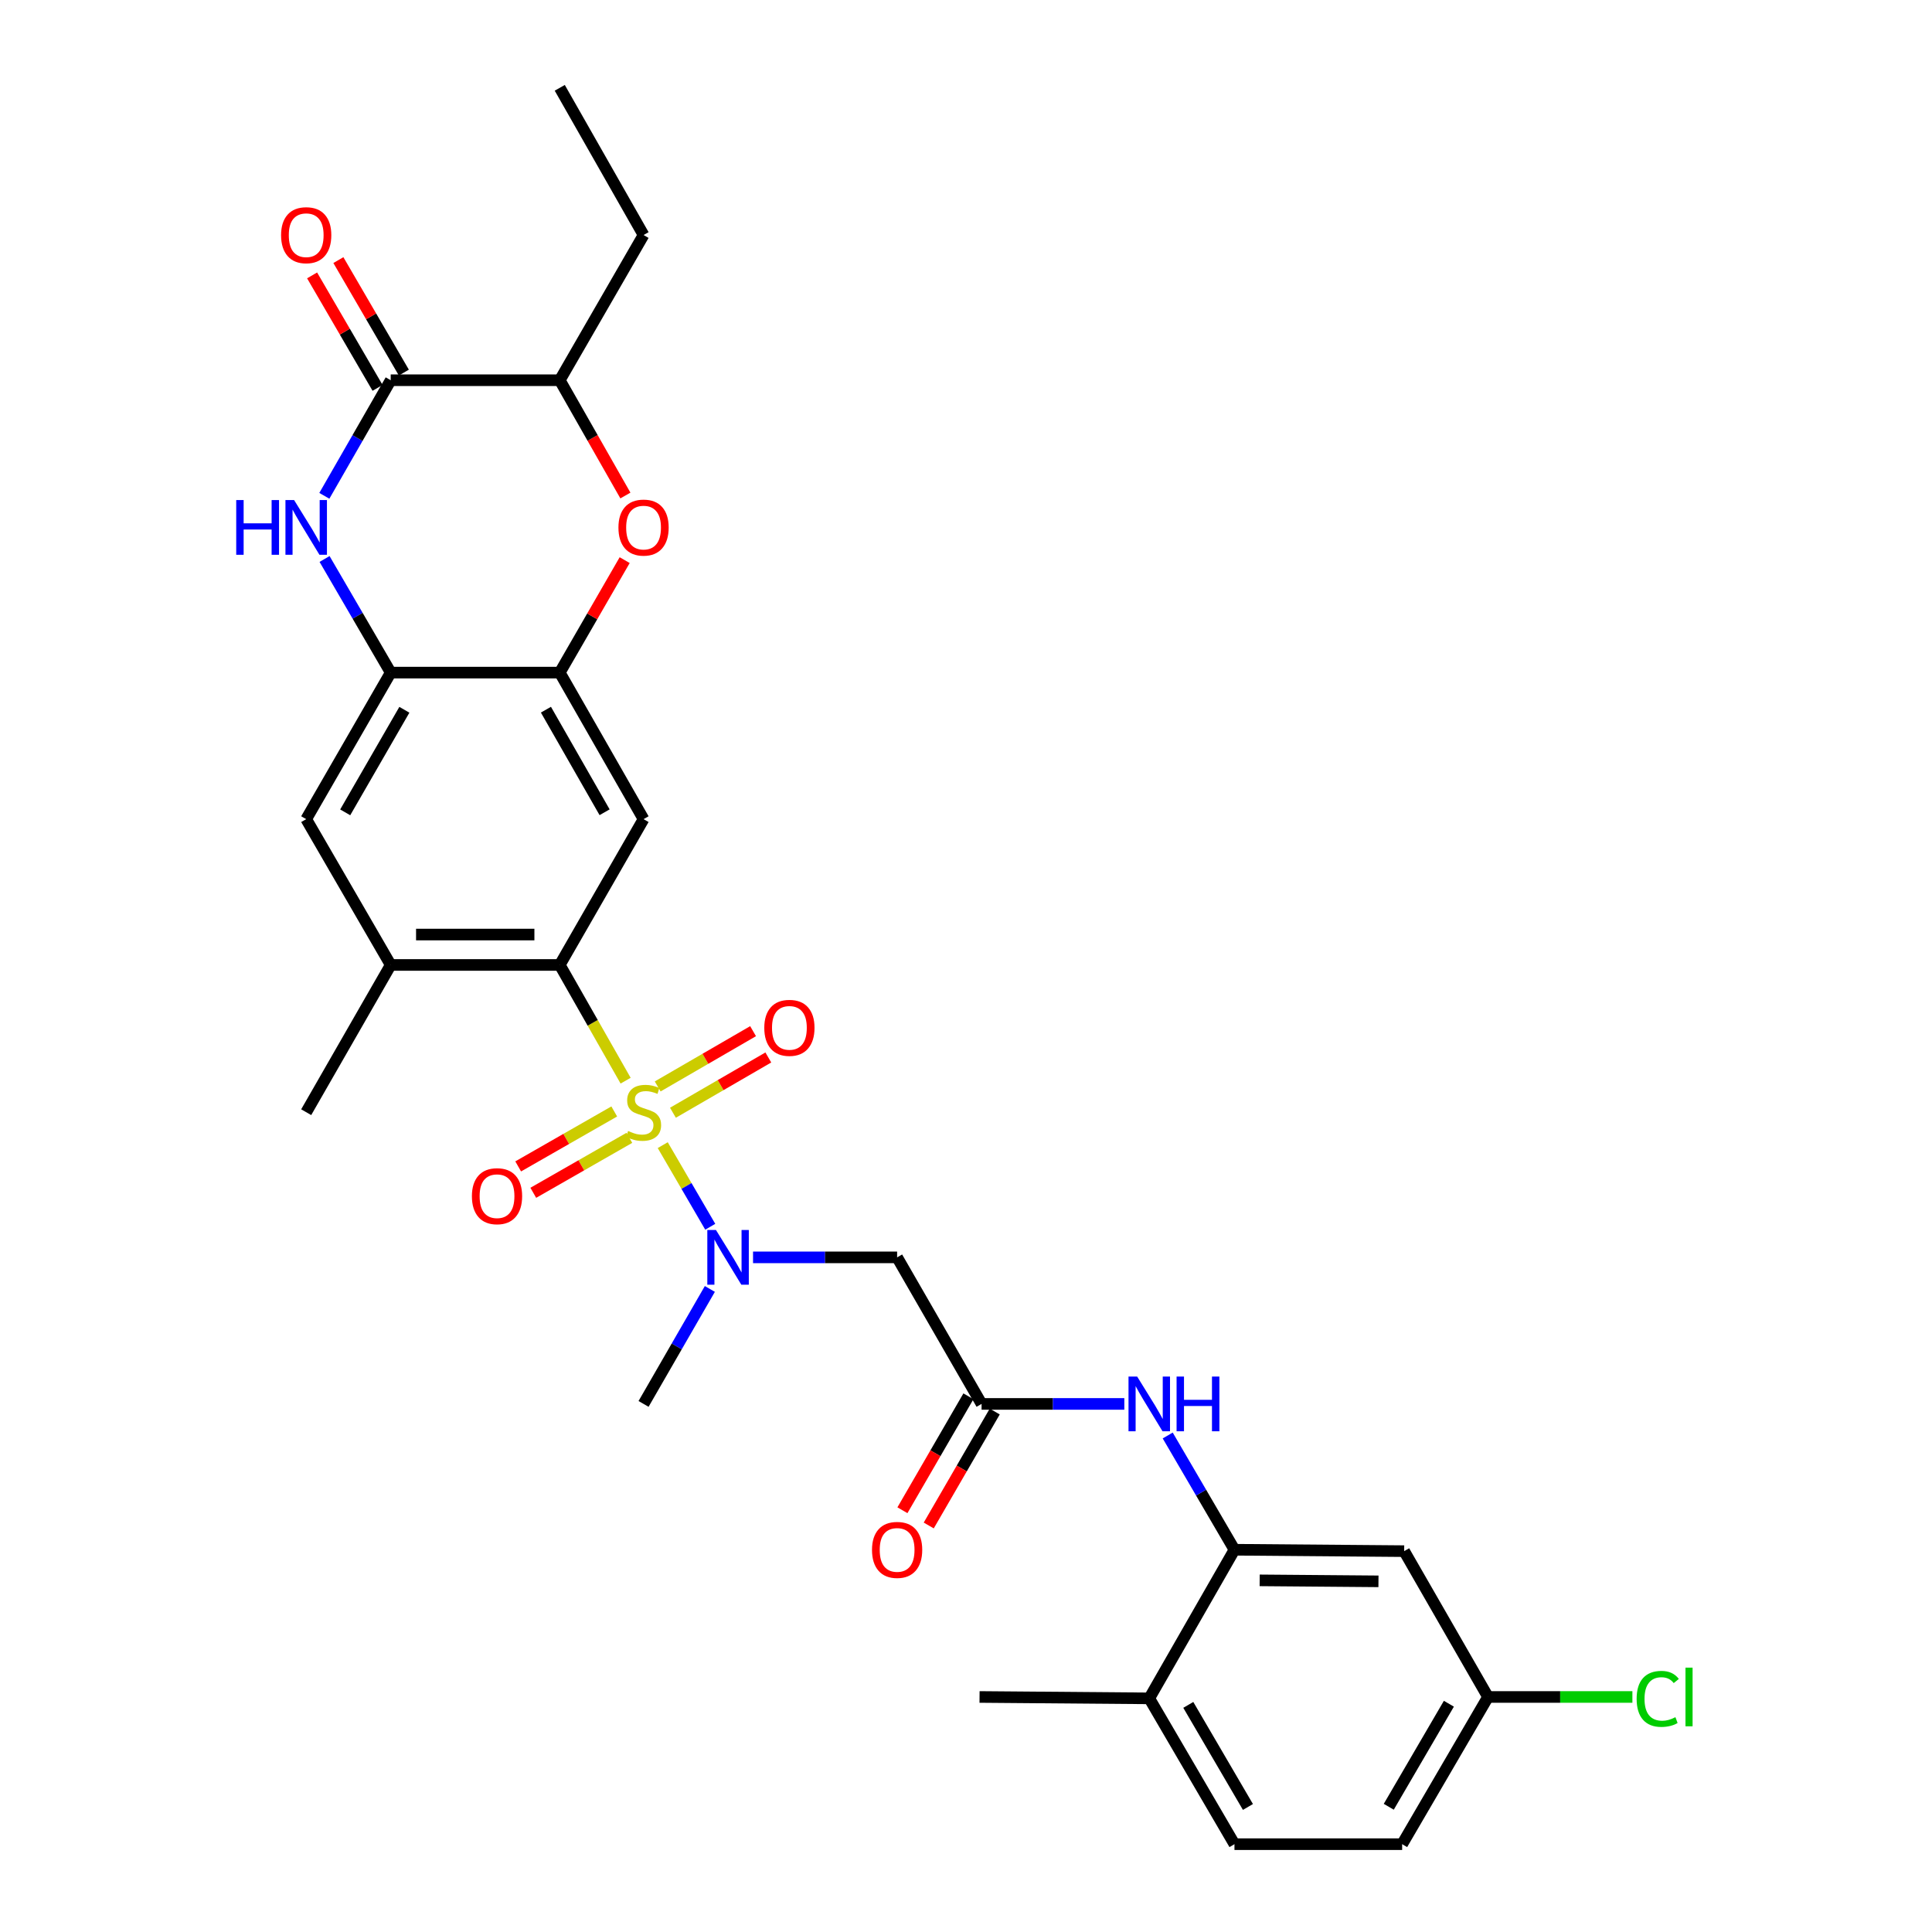 <?xml version='1.0' encoding='iso-8859-1'?>
<svg version='1.1' baseProfile='full'
              xmlns='http://www.w3.org/2000/svg'
                      xmlns:rdkit='http://www.rdkit.org/xml'
                      xmlns:xlink='http://www.w3.org/1999/xlink'
                  xml:space='preserve'
width='1000px' height='1000px' viewBox='0 0 1000 1000'>
<!-- END OF HEADER -->
<rect style='opacity:1.0;fill:#FFFFFF;stroke:none' width='1000' height='1000' x='0' y='0'> </rect>
<path class='bond-0' d='M 323.821,559.359 L 306.775,529.409' style='fill:none;fill-rule:evenodd;stroke:#CCCC00;stroke-width:6px;stroke-linecap:butt;stroke-linejoin:miter;stroke-opacity:1' />
<path class='bond-0' d='M 306.775,529.409 L 289.73,499.458' style='fill:none;fill-rule:evenodd;stroke:#000000;stroke-width:6px;stroke-linecap:butt;stroke-linejoin:miter;stroke-opacity:1' />
<path class='bond-2' d='M 343.032,592.725 L 355.328,613.847' style='fill:none;fill-rule:evenodd;stroke:#CCCC00;stroke-width:6px;stroke-linecap:butt;stroke-linejoin:miter;stroke-opacity:1' />
<path class='bond-2' d='M 355.328,613.847 L 367.625,634.97' style='fill:none;fill-rule:evenodd;stroke:#0000FF;stroke-width:6px;stroke-linecap:butt;stroke-linejoin:miter;stroke-opacity:1' />
<path class='bond-15' d='M 348.31,575.955 L 372.996,561.651' style='fill:none;fill-rule:evenodd;stroke:#CCCC00;stroke-width:6px;stroke-linecap:butt;stroke-linejoin:miter;stroke-opacity:1' />
<path class='bond-15' d='M 372.996,561.651 L 397.682,547.346' style='fill:none;fill-rule:evenodd;stroke:#FF0000;stroke-width:6px;stroke-linecap:butt;stroke-linejoin:miter;stroke-opacity:1' />
<path class='bond-15' d='M 340.42,562.338 L 365.106,548.034' style='fill:none;fill-rule:evenodd;stroke:#CCCC00;stroke-width:6px;stroke-linecap:butt;stroke-linejoin:miter;stroke-opacity:1' />
<path class='bond-15' d='M 365.106,548.034 L 389.791,533.73' style='fill:none;fill-rule:evenodd;stroke:#FF0000;stroke-width:6px;stroke-linecap:butt;stroke-linejoin:miter;stroke-opacity:1' />
<path class='bond-16' d='M 317.932,575.286 L 293.071,589.509' style='fill:none;fill-rule:evenodd;stroke:#CCCC00;stroke-width:6px;stroke-linecap:butt;stroke-linejoin:miter;stroke-opacity:1' />
<path class='bond-16' d='M 293.071,589.509 L 268.21,603.732' style='fill:none;fill-rule:evenodd;stroke:#FF0000;stroke-width:6px;stroke-linecap:butt;stroke-linejoin:miter;stroke-opacity:1' />
<path class='bond-16' d='M 325.747,588.946 L 300.886,603.169' style='fill:none;fill-rule:evenodd;stroke:#CCCC00;stroke-width:6px;stroke-linecap:butt;stroke-linejoin:miter;stroke-opacity:1' />
<path class='bond-16' d='M 300.886,603.169 L 276.025,617.392' style='fill:none;fill-rule:evenodd;stroke:#FF0000;stroke-width:6px;stroke-linecap:butt;stroke-linejoin:miter;stroke-opacity:1' />
<path class='bond-4' d='M 289.73,499.458 L 333.104,423.987' style='fill:none;fill-rule:evenodd;stroke:#000000;stroke-width:6px;stroke-linecap:butt;stroke-linejoin:miter;stroke-opacity:1' />
<path class='bond-11' d='M 289.73,499.458 L 202.229,499.458' style='fill:none;fill-rule:evenodd;stroke:#000000;stroke-width:6px;stroke-linecap:butt;stroke-linejoin:miter;stroke-opacity:1' />
<path class='bond-11' d='M 276.604,483.72 L 215.354,483.72' style='fill:none;fill-rule:evenodd;stroke:#000000;stroke-width:6px;stroke-linecap:butt;stroke-linejoin:miter;stroke-opacity:1' />
<path class='bond-1' d='M 167.994,289.328 L 185.112,318.734' style='fill:none;fill-rule:evenodd;stroke:#0000FF;stroke-width:6px;stroke-linecap:butt;stroke-linejoin:miter;stroke-opacity:1' />
<path class='bond-1' d='M 185.112,318.734 L 202.229,348.141' style='fill:none;fill-rule:evenodd;stroke:#000000;stroke-width:6px;stroke-linecap:butt;stroke-linejoin:miter;stroke-opacity:1' />
<path class='bond-3' d='M 167.878,256.638 L 185.053,226.722' style='fill:none;fill-rule:evenodd;stroke:#0000FF;stroke-width:6px;stroke-linecap:butt;stroke-linejoin:miter;stroke-opacity:1' />
<path class='bond-3' d='M 185.053,226.722 L 202.229,196.806' style='fill:none;fill-rule:evenodd;stroke:#000000;stroke-width:6px;stroke-linecap:butt;stroke-linejoin:miter;stroke-opacity:1' />
<path class='bond-8' d='M 389.774,650.81 L 427.06,650.81' style='fill:none;fill-rule:evenodd;stroke:#0000FF;stroke-width:6px;stroke-linecap:butt;stroke-linejoin:miter;stroke-opacity:1' />
<path class='bond-8' d='M 427.06,650.81 L 464.347,650.81' style='fill:none;fill-rule:evenodd;stroke:#000000;stroke-width:6px;stroke-linecap:butt;stroke-linejoin:miter;stroke-opacity:1' />
<path class='bond-25' d='M 367.418,667.159 L 350.261,696.912' style='fill:none;fill-rule:evenodd;stroke:#0000FF;stroke-width:6px;stroke-linecap:butt;stroke-linejoin:miter;stroke-opacity:1' />
<path class='bond-25' d='M 350.261,696.912 L 333.104,726.665' style='fill:none;fill-rule:evenodd;stroke:#000000;stroke-width:6px;stroke-linecap:butt;stroke-linejoin:miter;stroke-opacity:1' />
<path class='bond-18' d='M 209.029,192.848 L 192.086,163.737' style='fill:none;fill-rule:evenodd;stroke:#000000;stroke-width:6px;stroke-linecap:butt;stroke-linejoin:miter;stroke-opacity:1' />
<path class='bond-18' d='M 192.086,163.737 L 175.143,134.627' style='fill:none;fill-rule:evenodd;stroke:#FF0000;stroke-width:6px;stroke-linecap:butt;stroke-linejoin:miter;stroke-opacity:1' />
<path class='bond-18' d='M 195.428,200.765 L 178.485,171.654' style='fill:none;fill-rule:evenodd;stroke:#000000;stroke-width:6px;stroke-linecap:butt;stroke-linejoin:miter;stroke-opacity:1' />
<path class='bond-18' d='M 178.485,171.654 L 161.542,142.543' style='fill:none;fill-rule:evenodd;stroke:#FF0000;stroke-width:6px;stroke-linecap:butt;stroke-linejoin:miter;stroke-opacity:1' />
<path class='bond-31' d='M 202.229,196.806 L 289.73,196.806' style='fill:none;fill-rule:evenodd;stroke:#000000;stroke-width:6px;stroke-linecap:butt;stroke-linejoin:miter;stroke-opacity:1' />
<path class='bond-5' d='M 333.104,423.987 L 289.73,348.141' style='fill:none;fill-rule:evenodd;stroke:#000000;stroke-width:6px;stroke-linecap:butt;stroke-linejoin:miter;stroke-opacity:1' />
<path class='bond-5' d='M 312.937,420.423 L 282.574,367.331' style='fill:none;fill-rule:evenodd;stroke:#000000;stroke-width:6px;stroke-linecap:butt;stroke-linejoin:miter;stroke-opacity:1' />
<path class='bond-7' d='M 289.73,348.141 L 306.531,319.032' style='fill:none;fill-rule:evenodd;stroke:#000000;stroke-width:6px;stroke-linecap:butt;stroke-linejoin:miter;stroke-opacity:1' />
<path class='bond-7' d='M 306.531,319.032 L 323.333,289.923' style='fill:none;fill-rule:evenodd;stroke:#FF0000;stroke-width:6px;stroke-linecap:butt;stroke-linejoin:miter;stroke-opacity:1' />
<path class='bond-30' d='M 289.73,348.141 L 202.229,348.141' style='fill:none;fill-rule:evenodd;stroke:#000000;stroke-width:6px;stroke-linecap:butt;stroke-linejoin:miter;stroke-opacity:1' />
<path class='bond-6' d='M 202.229,348.141 L 158.487,423.987' style='fill:none;fill-rule:evenodd;stroke:#000000;stroke-width:6px;stroke-linecap:butt;stroke-linejoin:miter;stroke-opacity:1' />
<path class='bond-6' d='M 209.3,367.38 L 178.681,420.473' style='fill:none;fill-rule:evenodd;stroke:#000000;stroke-width:6px;stroke-linecap:butt;stroke-linejoin:miter;stroke-opacity:1' />
<path class='bond-13' d='M 323.704,256.482 L 306.717,226.644' style='fill:none;fill-rule:evenodd;stroke:#FF0000;stroke-width:6px;stroke-linecap:butt;stroke-linejoin:miter;stroke-opacity:1' />
<path class='bond-13' d='M 306.717,226.644 L 289.73,196.806' style='fill:none;fill-rule:evenodd;stroke:#000000;stroke-width:6px;stroke-linecap:butt;stroke-linejoin:miter;stroke-opacity:1' />
<path class='bond-9' d='M 464.347,650.81 L 508.063,726.665' style='fill:none;fill-rule:evenodd;stroke:#000000;stroke-width:6px;stroke-linecap:butt;stroke-linejoin:miter;stroke-opacity:1' />
<path class='bond-12' d='M 508.063,726.665 L 545.004,726.665' style='fill:none;fill-rule:evenodd;stroke:#000000;stroke-width:6px;stroke-linecap:butt;stroke-linejoin:miter;stroke-opacity:1' />
<path class='bond-12' d='M 545.004,726.665 L 581.946,726.665' style='fill:none;fill-rule:evenodd;stroke:#0000FF;stroke-width:6px;stroke-linecap:butt;stroke-linejoin:miter;stroke-opacity:1' />
<path class='bond-20' d='M 501.253,722.721 L 484.174,752.211' style='fill:none;fill-rule:evenodd;stroke:#000000;stroke-width:6px;stroke-linecap:butt;stroke-linejoin:miter;stroke-opacity:1' />
<path class='bond-20' d='M 484.174,752.211 L 467.095,781.7' style='fill:none;fill-rule:evenodd;stroke:#FF0000;stroke-width:6px;stroke-linecap:butt;stroke-linejoin:miter;stroke-opacity:1' />
<path class='bond-20' d='M 514.872,730.609 L 497.792,760.098' style='fill:none;fill-rule:evenodd;stroke:#000000;stroke-width:6px;stroke-linecap:butt;stroke-linejoin:miter;stroke-opacity:1' />
<path class='bond-20' d='M 497.792,760.098 L 480.713,789.587' style='fill:none;fill-rule:evenodd;stroke:#FF0000;stroke-width:6px;stroke-linecap:butt;stroke-linejoin:miter;stroke-opacity:1' />
<path class='bond-10' d='M 638.956,802.144 L 621.681,772.577' style='fill:none;fill-rule:evenodd;stroke:#000000;stroke-width:6px;stroke-linecap:butt;stroke-linejoin:miter;stroke-opacity:1' />
<path class='bond-10' d='M 621.681,772.577 L 604.406,743.011' style='fill:none;fill-rule:evenodd;stroke:#0000FF;stroke-width:6px;stroke-linecap:butt;stroke-linejoin:miter;stroke-opacity:1' />
<path class='bond-17' d='M 638.956,802.144 L 726.798,802.87' style='fill:none;fill-rule:evenodd;stroke:#000000;stroke-width:6px;stroke-linecap:butt;stroke-linejoin:miter;stroke-opacity:1' />
<path class='bond-17' d='M 652.002,817.99 L 713.491,818.498' style='fill:none;fill-rule:evenodd;stroke:#000000;stroke-width:6px;stroke-linecap:butt;stroke-linejoin:miter;stroke-opacity:1' />
<path class='bond-19' d='M 638.956,802.144 L 594.855,879.066' style='fill:none;fill-rule:evenodd;stroke:#000000;stroke-width:6px;stroke-linecap:butt;stroke-linejoin:miter;stroke-opacity:1' />
<path class='bond-14' d='M 202.229,499.458 L 158.487,423.987' style='fill:none;fill-rule:evenodd;stroke:#000000;stroke-width:6px;stroke-linecap:butt;stroke-linejoin:miter;stroke-opacity:1' />
<path class='bond-26' d='M 202.229,499.458 L 158.487,575.672' style='fill:none;fill-rule:evenodd;stroke:#000000;stroke-width:6px;stroke-linecap:butt;stroke-linejoin:miter;stroke-opacity:1' />
<path class='bond-27' d='M 289.73,196.806 L 333.104,121.651' style='fill:none;fill-rule:evenodd;stroke:#000000;stroke-width:6px;stroke-linecap:butt;stroke-linejoin:miter;stroke-opacity:1' />
<path class='bond-22' d='M 726.798,802.87 L 770.198,878.349' style='fill:none;fill-rule:evenodd;stroke:#000000;stroke-width:6px;stroke-linecap:butt;stroke-linejoin:miter;stroke-opacity:1' />
<path class='bond-21' d='M 594.855,879.066 L 638.956,954.545' style='fill:none;fill-rule:evenodd;stroke:#000000;stroke-width:6px;stroke-linecap:butt;stroke-linejoin:miter;stroke-opacity:1' />
<path class='bond-21' d='M 615.059,882.449 L 645.929,935.284' style='fill:none;fill-rule:evenodd;stroke:#000000;stroke-width:6px;stroke-linecap:butt;stroke-linejoin:miter;stroke-opacity:1' />
<path class='bond-28' d='M 594.855,879.066 L 507.013,878.349' style='fill:none;fill-rule:evenodd;stroke:#000000;stroke-width:6px;stroke-linecap:butt;stroke-linejoin:miter;stroke-opacity:1' />
<path class='bond-23' d='M 638.956,954.545 L 725.748,954.545' style='fill:none;fill-rule:evenodd;stroke:#000000;stroke-width:6px;stroke-linecap:butt;stroke-linejoin:miter;stroke-opacity:1' />
<path class='bond-24' d='M 770.198,878.349 L 807.561,878.349' style='fill:none;fill-rule:evenodd;stroke:#000000;stroke-width:6px;stroke-linecap:butt;stroke-linejoin:miter;stroke-opacity:1' />
<path class='bond-24' d='M 807.561,878.349 L 844.924,878.349' style='fill:none;fill-rule:evenodd;stroke:#00CC00;stroke-width:6px;stroke-linecap:butt;stroke-linejoin:miter;stroke-opacity:1' />
<path class='bond-32' d='M 770.198,878.349 L 725.748,954.545' style='fill:none;fill-rule:evenodd;stroke:#000000;stroke-width:6px;stroke-linecap:butt;stroke-linejoin:miter;stroke-opacity:1' />
<path class='bond-32' d='M 749.937,881.849 L 718.822,935.186' style='fill:none;fill-rule:evenodd;stroke:#000000;stroke-width:6px;stroke-linecap:butt;stroke-linejoin:miter;stroke-opacity:1' />
<path class='bond-29' d='M 333.104,121.651 L 289.73,45.455' style='fill:none;fill-rule:evenodd;stroke:#000000;stroke-width:6px;stroke-linecap:butt;stroke-linejoin:miter;stroke-opacity:1' />
<path  class='atom-0' d='M 325.104 585.392
Q 325.424 585.512, 326.744 586.072
Q 328.064 586.632, 329.504 586.992
Q 330.984 587.312, 332.424 587.312
Q 335.104 587.312, 336.664 586.032
Q 338.224 584.712, 338.224 582.432
Q 338.224 580.872, 337.424 579.912
Q 336.664 578.952, 335.464 578.432
Q 334.264 577.912, 332.264 577.312
Q 329.744 576.552, 328.224 575.832
Q 326.744 575.112, 325.664 573.592
Q 324.624 572.072, 324.624 569.512
Q 324.624 565.952, 327.024 563.752
Q 329.464 561.552, 334.264 561.552
Q 337.544 561.552, 341.264 563.112
L 340.344 566.192
Q 336.944 564.792, 334.384 564.792
Q 331.624 564.792, 330.104 565.952
Q 328.584 567.072, 328.624 569.032
Q 328.624 570.552, 329.384 571.472
Q 330.184 572.392, 331.304 572.912
Q 332.464 573.432, 334.384 574.032
Q 336.944 574.832, 338.464 575.632
Q 339.984 576.432, 341.064 578.072
Q 342.184 579.672, 342.184 582.432
Q 342.184 586.352, 339.544 588.472
Q 336.944 590.552, 332.584 590.552
Q 330.064 590.552, 328.144 589.992
Q 326.264 589.472, 324.024 588.552
L 325.104 585.392
' fill='#CCCC00'/>
<path  class='atom-2' d='M 122.267 258.834
L 126.107 258.834
L 126.107 270.874
L 140.587 270.874
L 140.587 258.834
L 144.427 258.834
L 144.427 287.154
L 140.587 287.154
L 140.587 274.074
L 126.107 274.074
L 126.107 287.154
L 122.267 287.154
L 122.267 258.834
' fill='#0000FF'/>
<path  class='atom-2' d='M 152.227 258.834
L 161.507 273.834
Q 162.427 275.314, 163.907 277.994
Q 165.387 280.674, 165.467 280.834
L 165.467 258.834
L 169.227 258.834
L 169.227 287.154
L 165.347 287.154
L 155.387 270.754
Q 154.227 268.834, 152.987 266.634
Q 151.787 264.434, 151.427 263.754
L 151.427 287.154
L 147.747 287.154
L 147.747 258.834
L 152.227 258.834
' fill='#0000FF'/>
<path  class='atom-3' d='M 370.586 636.65
L 379.866 651.65
Q 380.786 653.13, 382.266 655.81
Q 383.746 658.49, 383.826 658.65
L 383.826 636.65
L 387.586 636.65
L 387.586 664.97
L 383.706 664.97
L 373.746 648.57
Q 372.586 646.65, 371.346 644.45
Q 370.146 642.25, 369.786 641.57
L 369.786 664.97
L 366.106 664.97
L 366.106 636.65
L 370.586 636.65
' fill='#0000FF'/>
<path  class='atom-8' d='M 320.104 273.074
Q 320.104 266.274, 323.464 262.474
Q 326.824 258.674, 333.104 258.674
Q 339.384 258.674, 342.744 262.474
Q 346.104 266.274, 346.104 273.074
Q 346.104 279.954, 342.704 283.874
Q 339.304 287.754, 333.104 287.754
Q 326.864 287.754, 323.464 283.874
Q 320.104 279.994, 320.104 273.074
M 333.104 284.554
Q 337.424 284.554, 339.744 281.674
Q 342.104 278.754, 342.104 273.074
Q 342.104 267.514, 339.744 264.714
Q 337.424 261.874, 333.104 261.874
Q 328.784 261.874, 326.424 264.674
Q 324.104 267.474, 324.104 273.074
Q 324.104 278.794, 326.424 281.674
Q 328.784 284.554, 333.104 284.554
' fill='#FF0000'/>
<path  class='atom-13' d='M 588.595 712.505
L 597.875 727.505
Q 598.795 728.985, 600.275 731.665
Q 601.755 734.345, 601.835 734.505
L 601.835 712.505
L 605.595 712.505
L 605.595 740.825
L 601.715 740.825
L 591.755 724.425
Q 590.595 722.505, 589.355 720.305
Q 588.155 718.105, 587.795 717.425
L 587.795 740.825
L 584.115 740.825
L 584.115 712.505
L 588.595 712.505
' fill='#0000FF'/>
<path  class='atom-13' d='M 608.995 712.505
L 612.835 712.505
L 612.835 724.545
L 627.315 724.545
L 627.315 712.505
L 631.155 712.505
L 631.155 740.825
L 627.315 740.825
L 627.315 727.745
L 612.835 727.745
L 612.835 740.825
L 608.995 740.825
L 608.995 712.505
' fill='#0000FF'/>
<path  class='atom-16' d='M 395.592 532.01
Q 395.592 525.21, 398.952 521.41
Q 402.312 517.61, 408.592 517.61
Q 414.872 517.61, 418.232 521.41
Q 421.592 525.21, 421.592 532.01
Q 421.592 538.89, 418.192 542.81
Q 414.792 546.69, 408.592 546.69
Q 402.352 546.69, 398.952 542.81
Q 395.592 538.93, 395.592 532.01
M 408.592 543.49
Q 412.912 543.49, 415.232 540.61
Q 417.592 537.69, 417.592 532.01
Q 417.592 526.45, 415.232 523.65
Q 412.912 520.81, 408.592 520.81
Q 404.272 520.81, 401.912 523.61
Q 399.592 526.41, 399.592 532.01
Q 399.592 537.73, 401.912 540.61
Q 404.272 543.49, 408.592 543.49
' fill='#FF0000'/>
<path  class='atom-17' d='M 244.258 619.144
Q 244.258 612.344, 247.618 608.544
Q 250.978 604.744, 257.258 604.744
Q 263.538 604.744, 266.898 608.544
Q 270.258 612.344, 270.258 619.144
Q 270.258 626.024, 266.858 629.944
Q 263.458 633.824, 257.258 633.824
Q 251.018 633.824, 247.618 629.944
Q 244.258 626.064, 244.258 619.144
M 257.258 630.624
Q 261.578 630.624, 263.898 627.744
Q 266.258 624.824, 266.258 619.144
Q 266.258 613.584, 263.898 610.784
Q 261.578 607.944, 257.258 607.944
Q 252.938 607.944, 250.578 610.744
Q 248.258 613.544, 248.258 619.144
Q 248.258 624.864, 250.578 627.744
Q 252.938 630.624, 257.258 630.624
' fill='#FF0000'/>
<path  class='atom-19' d='M 145.487 121.731
Q 145.487 114.931, 148.847 111.131
Q 152.207 107.331, 158.487 107.331
Q 164.767 107.331, 168.127 111.131
Q 171.487 114.931, 171.487 121.731
Q 171.487 128.611, 168.087 132.531
Q 164.687 136.411, 158.487 136.411
Q 152.247 136.411, 148.847 132.531
Q 145.487 128.651, 145.487 121.731
M 158.487 133.211
Q 162.807 133.211, 165.127 130.331
Q 167.487 127.411, 167.487 121.731
Q 167.487 116.171, 165.127 113.371
Q 162.807 110.531, 158.487 110.531
Q 154.167 110.531, 151.807 113.331
Q 149.487 116.131, 149.487 121.731
Q 149.487 127.451, 151.807 130.331
Q 154.167 133.211, 158.487 133.211
' fill='#FF0000'/>
<path  class='atom-21' d='M 451.347 802.224
Q 451.347 795.424, 454.707 791.624
Q 458.067 787.824, 464.347 787.824
Q 470.627 787.824, 473.987 791.624
Q 477.347 795.424, 477.347 802.224
Q 477.347 809.104, 473.947 813.024
Q 470.547 816.904, 464.347 816.904
Q 458.107 816.904, 454.707 813.024
Q 451.347 809.144, 451.347 802.224
M 464.347 813.704
Q 468.667 813.704, 470.987 810.824
Q 473.347 807.904, 473.347 802.224
Q 473.347 796.664, 470.987 793.864
Q 468.667 791.024, 464.347 791.024
Q 460.027 791.024, 457.667 793.824
Q 455.347 796.624, 455.347 802.224
Q 455.347 807.944, 457.667 810.824
Q 460.027 813.704, 464.347 813.704
' fill='#FF0000'/>
<path  class='atom-25' d='M 847.12 879.329
Q 847.12 872.289, 850.4 868.609
Q 853.72 864.889, 860 864.889
Q 865.84 864.889, 868.96 869.009
L 866.32 871.169
Q 864.04 868.169, 860 868.169
Q 855.72 868.169, 853.44 871.049
Q 851.2 873.889, 851.2 879.329
Q 851.2 884.929, 853.52 887.809
Q 855.88 890.689, 860.44 890.689
Q 863.56 890.689, 867.2 888.809
L 868.32 891.809
Q 866.84 892.769, 864.6 893.329
Q 862.36 893.889, 859.88 893.889
Q 853.72 893.889, 850.4 890.129
Q 847.12 886.369, 847.12 879.329
' fill='#00CC00'/>
<path  class='atom-25' d='M 872.4 863.169
L 876.08 863.169
L 876.08 893.529
L 872.4 893.529
L 872.4 863.169
' fill='#00CC00'/>
</svg>
